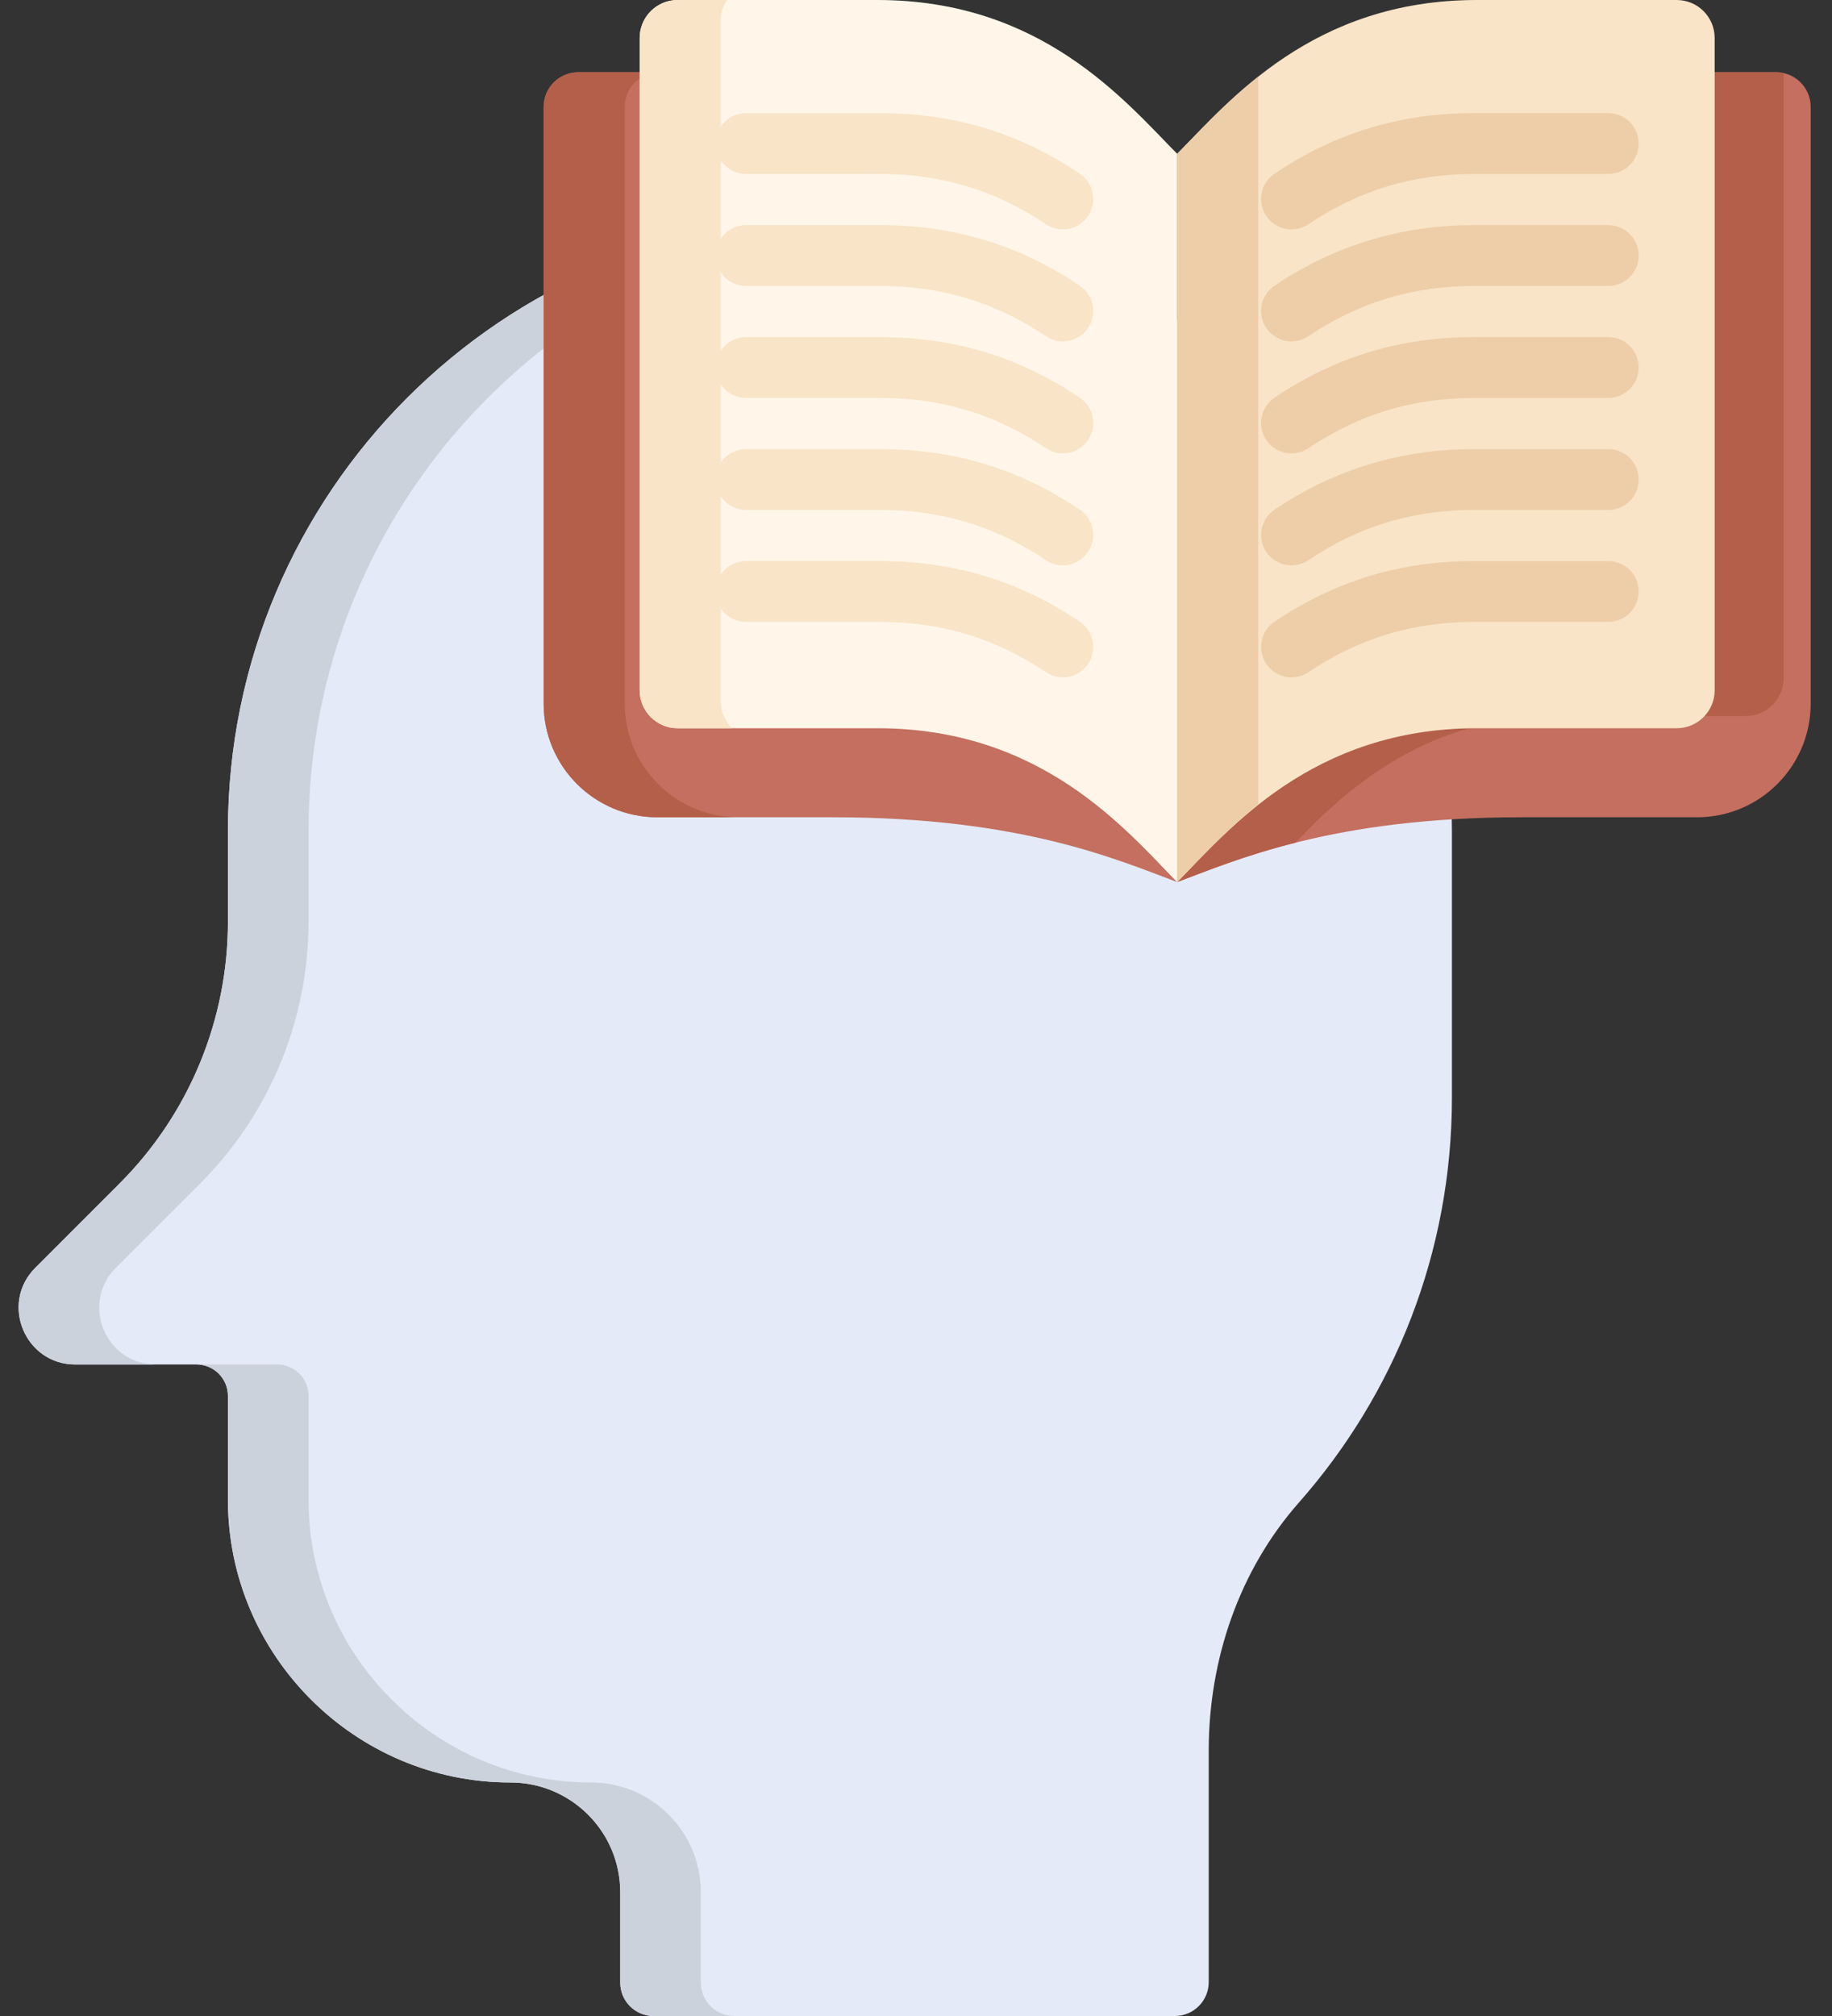 <svg width="60" height="66" viewBox="0 0 60 66" fill="none" xmlns="http://www.w3.org/2000/svg">
<rect x="0" y="0" width="60" height="66" fill="#333333" stroke="none"/>
<path d="M27.509 7.154C16.452 7.154 7.465 16.114 7.465 27.197V30.177C7.465 33.39 6.189 36.472 3.916 38.745L1.157 41.504C-0.012 42.673 0.816 44.671 2.469 44.671H6.438C7.006 44.671 7.465 45.132 7.465 45.7V49.104C7.465 54.192 11.629 58.355 16.716 58.355C18.7 58.355 20.314 59.963 20.314 61.952V64.908C20.314 65.511 20.802 66 21.406 66H38.478C39.09 66 39.587 65.504 39.587 64.892V57.313C39.587 54.341 40.577 51.416 42.543 49.188C45.661 45.655 47.552 41.017 47.552 35.934V27.198C47.552 16.128 38.579 7.154 27.509 7.154V7.154Z" fill="#E4EAF8"/>
<path d="M3.796 41.504L6.556 38.745C8.828 36.472 10.105 33.39 10.105 30.177V27.198C10.105 16.559 18.386 7.878 28.829 7.199C28.393 7.17 27.953 7.154 27.509 7.154C16.452 7.154 7.465 16.115 7.465 27.198V30.177C7.465 33.391 6.189 36.472 3.916 38.745L1.157 41.504C-0.012 42.673 0.816 44.671 2.469 44.671H5.108C3.455 44.671 2.628 42.673 3.796 41.504Z" fill="#CCD2DB"/>
<path d="M22.953 64.908V61.952C22.953 59.962 21.339 58.355 19.356 58.355C14.268 58.355 10.105 54.192 10.105 49.104V45.699C10.105 45.132 9.645 44.671 9.077 44.671H6.438C7.005 44.671 7.465 45.132 7.465 45.699V49.104C7.465 54.192 11.628 58.355 16.716 58.355C18.7 58.355 20.314 59.962 20.314 61.952V64.908C20.314 65.511 20.802 66 21.406 66H24.045C23.442 66 22.953 65.511 22.953 64.908V64.908Z" fill="#CCD2DB"/>
<path d="M58.168 2.365H55.759V22.2C55.759 22.886 55.202 23.442 54.515 23.442H48.371C42.973 23.442 40.228 27.18 38.553 28.877C40.477 28.162 43.628 26.756 49.826 26.756H55.579C57.635 26.756 59.302 25.089 59.302 23.033V3.499C59.302 2.872 58.794 2.365 58.168 2.365Z" fill="#C46F5F"/>
<path d="M58.415 22.2C58.415 21.815 58.415 6.782 58.415 2.392C58.335 2.375 58.252 2.365 58.168 2.365H55.758V22.2C55.758 22.886 55.202 23.443 54.515 23.443H57.171C57.858 23.443 58.415 22.886 58.415 22.2V22.2Z" fill="#B45F4A"/>
<path d="M51.027 23.443H48.371C42.973 23.443 40.228 27.18 38.554 28.877C39.486 28.53 40.707 28.022 42.423 27.589C44.157 25.773 46.764 23.443 51.027 23.443V23.443Z" fill="#B45F4A"/>
<path d="M18.939 2.365H21.349V22.2C21.349 22.886 21.905 23.442 22.591 23.442H28.735C34.134 23.442 36.878 27.18 38.553 28.877C36.63 28.162 33.479 26.756 27.281 26.756H21.527C19.471 26.756 17.805 25.089 17.805 23.033V3.499C17.805 2.872 18.313 2.365 18.939 2.365V2.365Z" fill="#C46F5F"/>
<path d="M20.461 23.033V3.499C20.461 2.957 20.841 2.505 21.348 2.392C21.348 2.383 21.348 2.373 21.348 2.365H18.939C18.313 2.365 17.805 2.872 17.805 3.499V23.033C17.805 25.089 19.471 26.756 21.527 26.756H24.183C22.128 26.756 20.461 25.089 20.461 23.033Z" fill="#B45F4A"/>
<path d="M38.554 5.036V28.877C40.228 27.18 42.973 23.841 48.371 23.841H54.914C55.601 23.841 56.157 23.285 56.157 22.598C56.157 22.144 56.157 0.791 56.157 1.243C56.157 0.556 55.601 0 54.914 0H48.371C43.005 0 40.278 3.289 38.554 5.036V5.036Z" fill="#F9E4C7"/>
<path d="M38.554 5.036V28.877C36.879 27.18 34.134 23.841 28.736 23.841H22.193C21.507 23.841 20.95 23.285 20.95 22.598C20.95 22.144 20.95 0.791 20.95 1.243C20.95 0.556 21.507 0 22.193 0H28.736C34.103 0 36.829 3.289 38.554 5.036Z" fill="#FFF6E9"/>
<path d="M23.606 22.943C23.606 22.48 23.606 1.11 23.606 0.685C23.606 0.433 23.679 0.199 23.804 0H22.193C21.507 0 20.95 0.556 20.95 1.243V22.598C20.95 23.285 21.507 23.841 22.193 23.841H23.969C23.745 23.608 23.606 23.292 23.606 22.943Z" fill="#F9E4C7"/>
<path d="M34.252 7.34C32.612 6.233 30.838 5.696 28.828 5.696H24.433C23.884 5.696 23.438 5.249 23.438 4.7C23.438 4.149 23.884 3.704 24.433 3.704H28.828C31.248 3.704 33.387 4.353 35.366 5.689C35.822 5.996 35.942 6.615 35.634 7.071C35.327 7.527 34.708 7.647 34.252 7.34V7.34Z" fill="#F9E4C7"/>
<path d="M34.252 11.006C32.612 9.9 30.838 9.362 28.828 9.362H24.433C23.884 9.362 23.438 8.916 23.438 8.366C23.438 7.816 23.884 7.37 24.433 7.37H28.828C31.248 7.37 33.387 8.019 35.366 9.355C35.822 9.662 35.942 10.282 35.634 10.738C35.327 11.194 34.707 11.314 34.252 11.006V11.006Z" fill="#F9E4C7"/>
<path d="M34.252 14.672C32.612 13.566 30.838 13.028 28.828 13.028H24.433C23.884 13.028 23.438 12.582 23.438 12.032C23.438 11.482 23.884 11.036 24.433 11.036H28.828C31.248 11.036 33.387 11.685 35.366 13.021C35.822 13.329 35.942 13.948 35.634 14.404C35.327 14.859 34.708 14.98 34.252 14.672V14.672Z" fill="#F9E4C7"/>
<path d="M34.252 22.005C32.612 20.898 30.838 20.361 28.828 20.361H24.433C23.884 20.361 23.438 19.915 23.438 19.365C23.438 18.815 23.884 18.369 24.433 18.369H28.828C31.248 18.369 33.387 19.018 35.366 20.354C35.822 20.661 35.942 21.281 35.634 21.736C35.327 22.192 34.708 22.313 34.252 22.005V22.005Z" fill="#F9E4C7"/>
<path d="M34.252 18.338C32.612 17.232 30.838 16.694 28.828 16.694H24.433C23.884 16.694 23.438 16.249 23.438 15.698C23.438 15.148 23.884 14.702 24.433 14.702H28.828C31.248 14.702 33.387 15.352 35.366 16.687C35.822 16.995 35.942 17.614 35.634 18.07C35.327 18.526 34.707 18.647 34.252 18.338V18.338Z" fill="#F9E4C7"/>
<path d="M41.472 7.071C41.165 6.615 41.285 5.996 41.741 5.688C43.72 4.353 45.858 3.703 48.278 3.703H52.673C53.223 3.703 53.669 4.149 53.669 4.699C53.669 5.25 53.223 5.696 52.673 5.696H48.278C46.268 5.696 44.494 6.233 42.855 7.34C42.399 7.647 41.78 7.527 41.472 7.071Z" fill="#EDCEA9"/>
<path d="M41.472 10.737C41.165 10.282 41.285 9.662 41.741 9.355C43.692 8.037 45.891 7.37 48.278 7.37H52.673C53.223 7.37 53.669 7.815 53.669 8.366C53.669 8.916 53.223 9.362 52.673 9.362H48.278C46.268 9.362 44.494 9.9 42.855 11.006C42.399 11.313 41.78 11.194 41.472 10.737Z" fill="#EDCEA9"/>
<path d="M41.472 14.404C41.165 13.948 41.285 13.329 41.741 13.021C43.72 11.685 45.858 11.036 48.278 11.036H52.673C53.223 11.036 53.669 11.482 53.669 12.032C53.669 12.582 53.223 13.028 52.673 13.028H48.278C46.268 13.028 44.494 13.566 42.855 14.672C42.399 14.98 41.78 14.86 41.472 14.404Z" fill="#EDCEA9"/>
<path d="M41.472 21.736C41.165 21.28 41.285 20.661 41.741 20.354C43.72 19.018 45.858 18.369 48.278 18.369H52.673C53.223 18.369 53.669 18.815 53.669 19.364C53.669 19.915 53.223 20.36 52.673 20.36H48.278C46.268 20.36 44.494 20.898 42.855 22.005C42.399 22.313 41.78 22.192 41.472 21.736Z" fill="#EDCEA9"/>
<path d="M41.472 18.07C41.165 17.614 41.285 16.995 41.741 16.687C43.692 15.37 45.891 14.702 48.278 14.702H52.673C53.223 14.702 53.669 15.148 53.669 15.698C53.669 16.249 53.223 16.694 52.673 16.694H48.278C46.268 16.694 44.494 17.232 42.855 18.338C42.399 18.646 41.78 18.526 41.472 18.07Z" fill="#EDCEA9"/>
<path d="M41.21 2.509C40.094 3.392 39.244 4.337 38.554 5.036V28.877C39.23 28.192 40.081 27.239 41.21 26.347V2.509Z" fill="#EDCEA9"/>
</svg>
